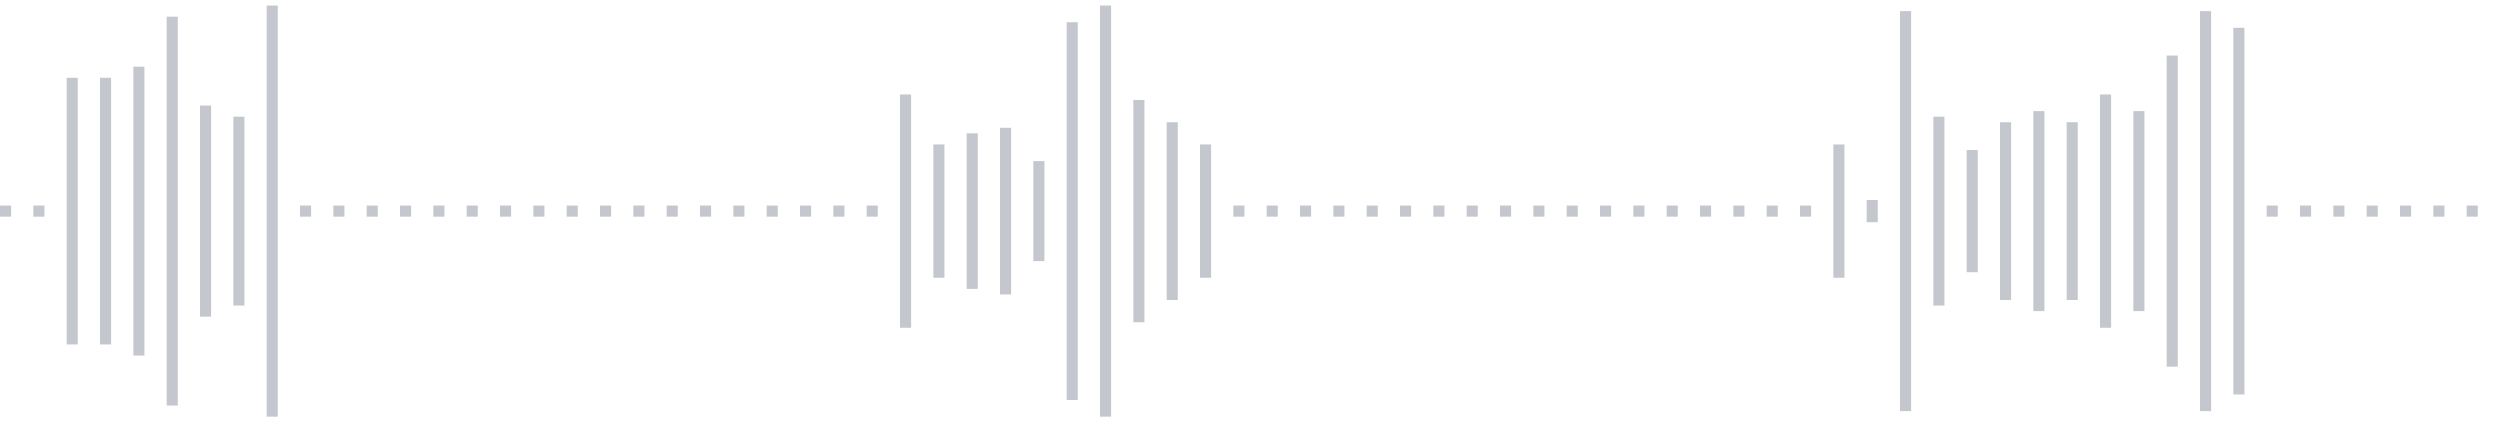 <svg xmlns="http://www.w3.org/2000/svg" xmlns:xlink="http://www.w3/org/1999/xlink" viewBox="0 0 225 38" preserveAspectRatio="none" width="100%" height="100%" fill="#C4C8CE"><g id="waveform-0444875d-c2d3-44d9-9055-182a1400bdd4"><rect x="0" y="18.5" width="1" height="1"/><rect x="3" y="18.5" width="1" height="1"/><rect x="6" y="7.0" width="1" height="24"/><rect x="9" y="7.0" width="1" height="24"/><rect x="12" y="6.0" width="1" height="26"/><rect x="15" y="1.5" width="1" height="35"/><rect x="18" y="9.5" width="1" height="19"/><rect x="21" y="10.5" width="1" height="17"/><rect x="24" y="0.5" width="1" height="37"/><rect x="27" y="18.5" width="1" height="1"/><rect x="30" y="18.5" width="1" height="1"/><rect x="33" y="18.5" width="1" height="1"/><rect x="36" y="18.5" width="1" height="1"/><rect x="39" y="18.5" width="1" height="1"/><rect x="42" y="18.5" width="1" height="1"/><rect x="45" y="18.5" width="1" height="1"/><rect x="48" y="18.5" width="1" height="1"/><rect x="51" y="18.5" width="1" height="1"/><rect x="54" y="18.5" width="1" height="1"/><rect x="57" y="18.5" width="1" height="1"/><rect x="60" y="18.5" width="1" height="1"/><rect x="63" y="18.5" width="1" height="1"/><rect x="66" y="18.5" width="1" height="1"/><rect x="69" y="18.5" width="1" height="1"/><rect x="72" y="18.5" width="1" height="1"/><rect x="75" y="18.5" width="1" height="1"/><rect x="78" y="18.5" width="1" height="1"/><rect x="81" y="8.5" width="1" height="21"/><rect x="84" y="13.0" width="1" height="12"/><rect x="87" y="12.0" width="1" height="14"/><rect x="90" y="11.5" width="1" height="15"/><rect x="93" y="14.5" width="1" height="9"/><rect x="96" y="2.0" width="1" height="34"/><rect x="99" y="0.5" width="1" height="37"/><rect x="102" y="9.0" width="1" height="20"/><rect x="105" y="11.0" width="1" height="16"/><rect x="108" y="13.0" width="1" height="12"/><rect x="111" y="18.5" width="1" height="1"/><rect x="114" y="18.5" width="1" height="1"/><rect x="117" y="18.5" width="1" height="1"/><rect x="120" y="18.5" width="1" height="1"/><rect x="123" y="18.5" width="1" height="1"/><rect x="126" y="18.5" width="1" height="1"/><rect x="129" y="18.5" width="1" height="1"/><rect x="132" y="18.5" width="1" height="1"/><rect x="135" y="18.5" width="1" height="1"/><rect x="138" y="18.5" width="1" height="1"/><rect x="141" y="18.5" width="1" height="1"/><rect x="144" y="18.5" width="1" height="1"/><rect x="147" y="18.5" width="1" height="1"/><rect x="150" y="18.5" width="1" height="1"/><rect x="153" y="18.5" width="1" height="1"/><rect x="156" y="18.5" width="1" height="1"/><rect x="159" y="18.5" width="1" height="1"/><rect x="162" y="18.5" width="1" height="1"/><rect x="165" y="13.0" width="1" height="12"/><rect x="168" y="18.0" width="1" height="2"/><rect x="171" y="1.0" width="1" height="36"/><rect x="174" y="10.5" width="1" height="17"/><rect x="177" y="13.5" width="1" height="11"/><rect x="180" y="11.0" width="1" height="16"/><rect x="183" y="10.0" width="1" height="18"/><rect x="186" y="11.0" width="1" height="16"/><rect x="189" y="8.5" width="1" height="21"/><rect x="192" y="10.0" width="1" height="18"/><rect x="195" y="5.0" width="1" height="28"/><rect x="198" y="1.0" width="1" height="36"/><rect x="201" y="2.5" width="1" height="33"/><rect x="204" y="18.5" width="1" height="1"/><rect x="207" y="18.5" width="1" height="1"/><rect x="210" y="18.5" width="1" height="1"/><rect x="213" y="18.5" width="1" height="1"/><rect x="216" y="18.5" width="1" height="1"/><rect x="219" y="18.5" width="1" height="1"/><rect x="222" y="18.5" width="1" height="1"/></g></svg>
